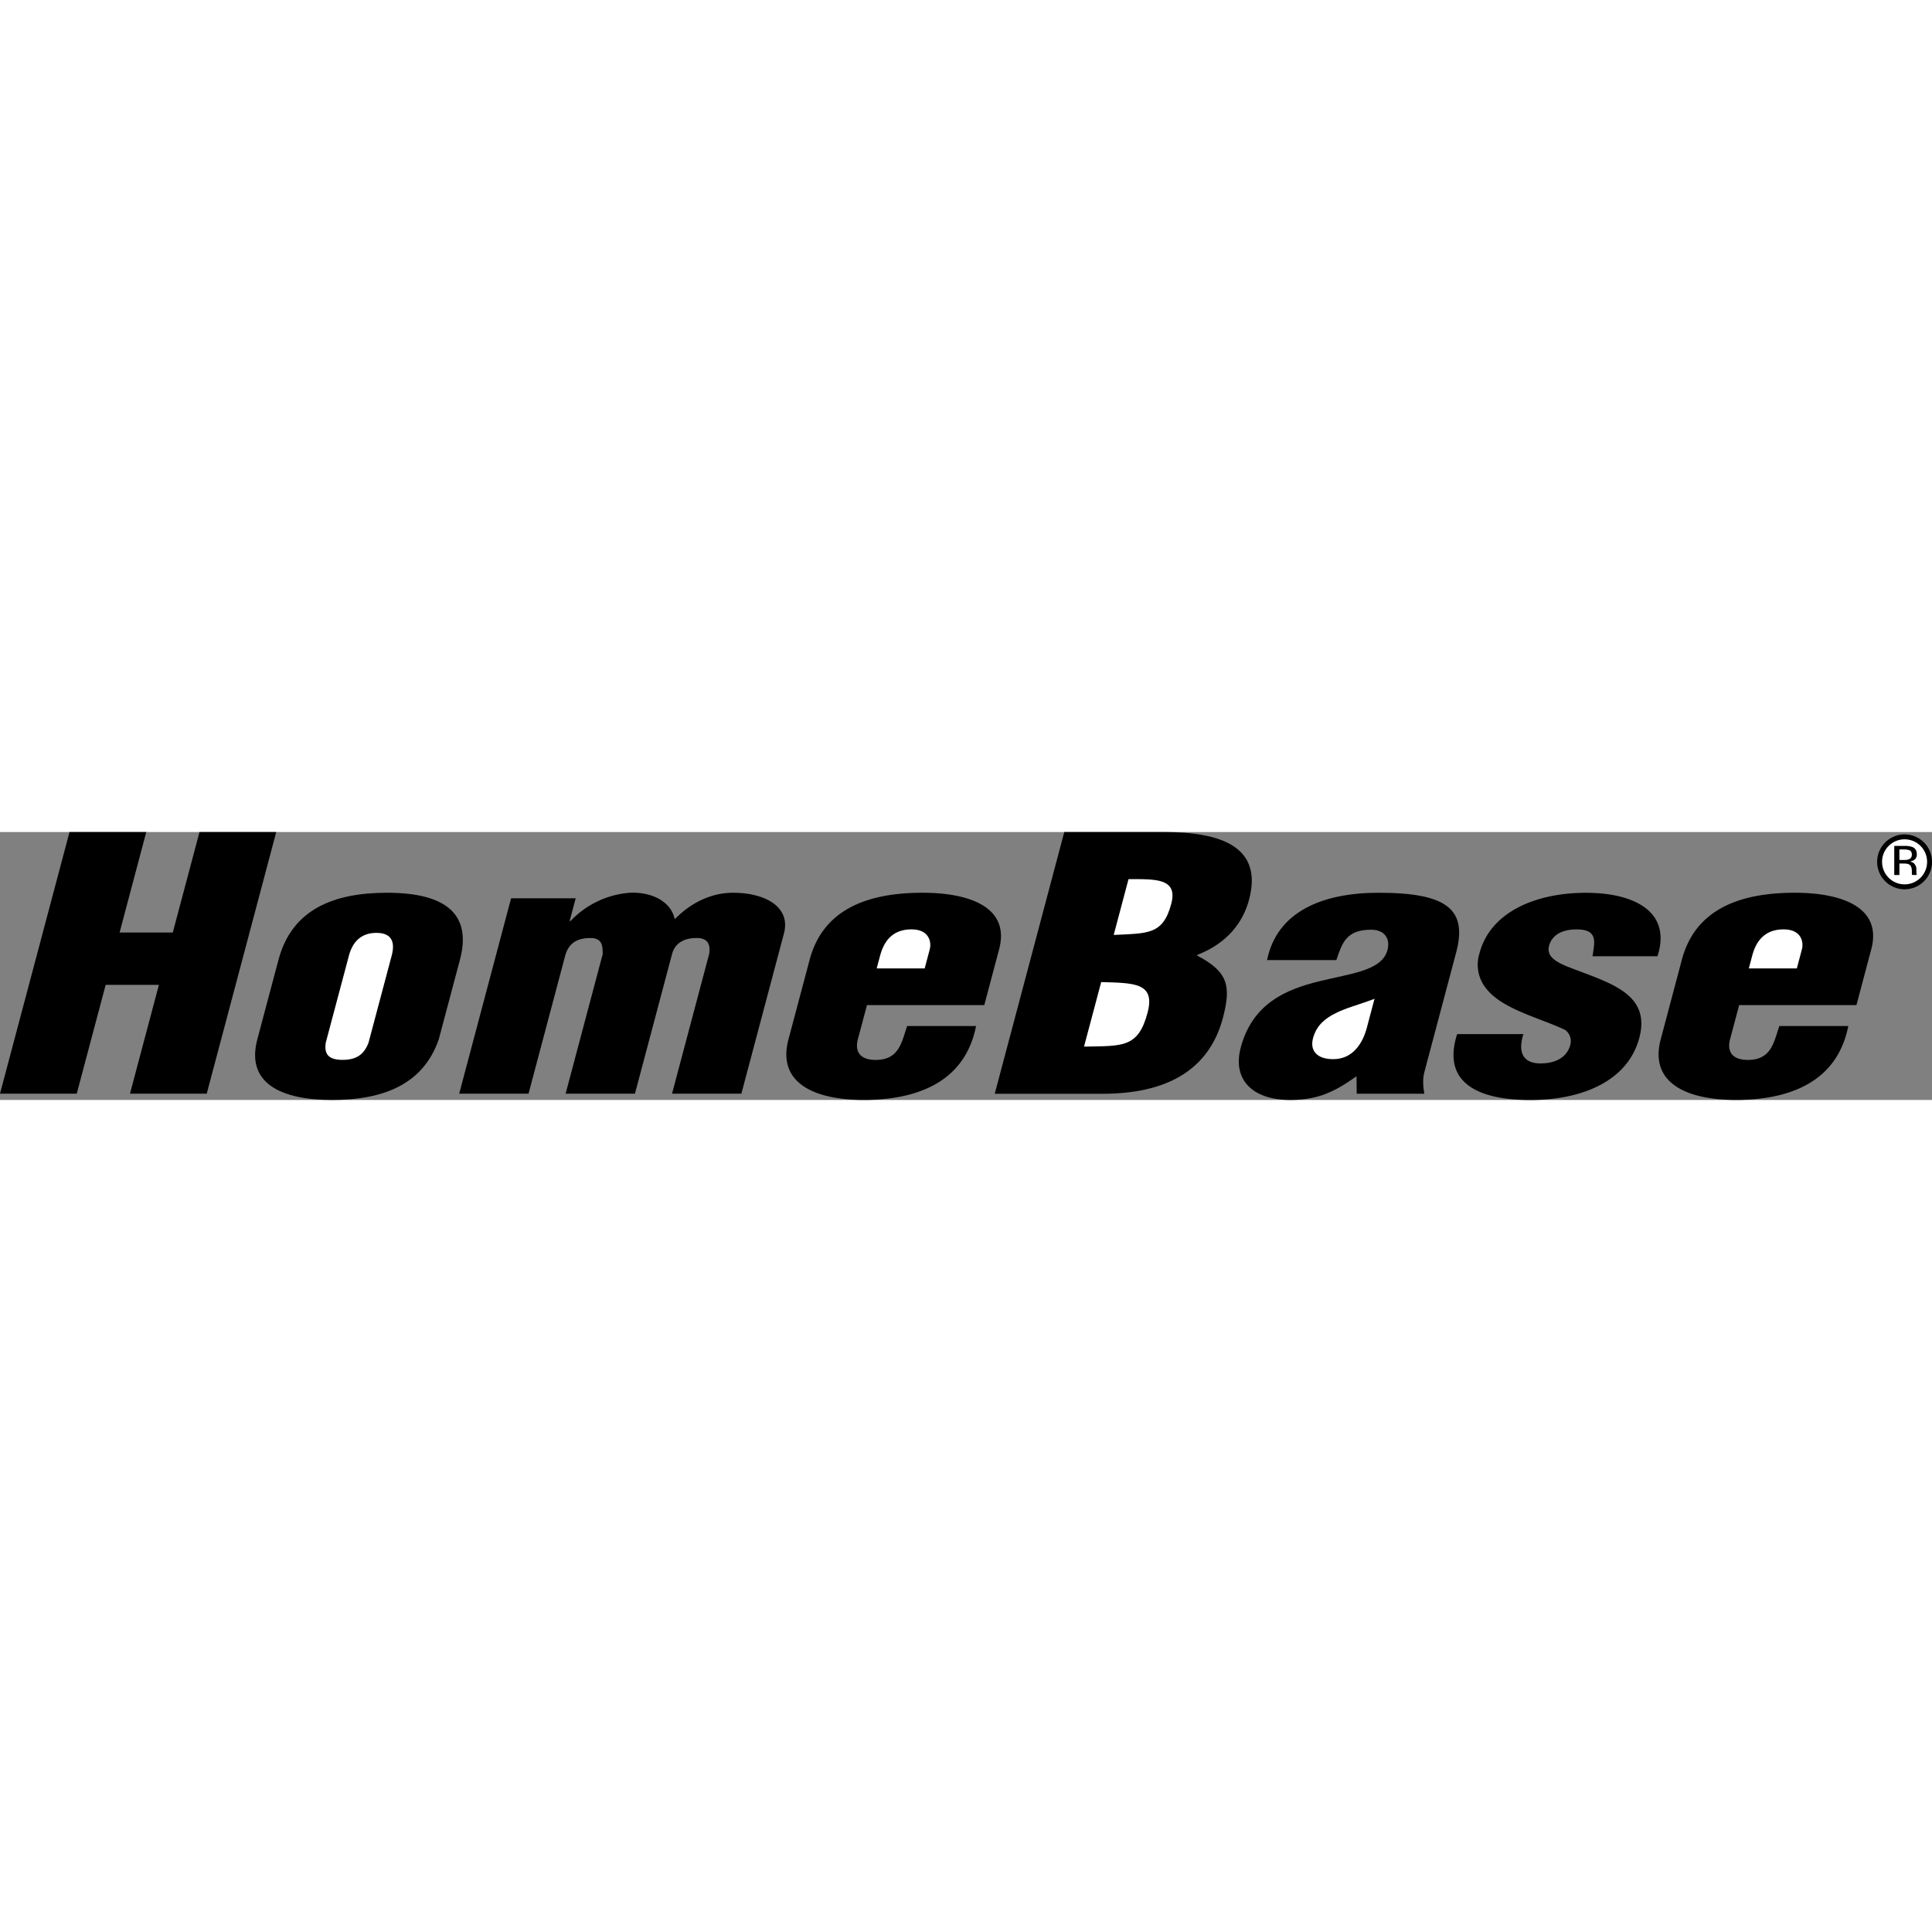<ns0:svg xmlns:ns0="http://www.w3.org/2000/svg" width="56" height="56" viewBox="0 0 43.551 6.04"><ns0:rect x="0" y="0" width="43.551" height="6.04" fill="#808080" stroke="none"/><ns0:circle cx="42.933" cy=".672" r=".619" /><ns0:circle cx="42.933" cy=".672" r=".508" fill="#fff" /><ns0:path d="M0 5.898L1.567 0h1.73l-.601 2.265h1.199L4.497 0h1.73L4.66 5.898H2.93l.652-2.453h-1.2L1.73 5.898zM6.278 2.879c.301-1.133 1.237-1.51 2.446-1.51 1.376 0 1.907.519 1.644 1.51l-.477 1.793C9.547 5.67 8.672 6.04 7.482 6.04c-1.121 0-1.949-.362-1.681-1.368l.477-1.793z" /><ns0:path d="M7.343 4.75c-.037.252.055.386.38.386s.488-.134.584-.386l.523-1.966c.075-.283.018-.511-.346-.511s-.543.228-.618.511L7.343 4.75z" fill="#fff" /><ns0:path d="M12.977 1.495l-.136.511h.02a2.05 2.05 0 0 1 1.339-.637c.508-.023.927.212 1.005.582h.02c.389-.393.853-.582 1.295-.582.737 0 1.31.323 1.151.92l-.959 3.609h-1.563l.836-3.146c.035-.205-.018-.378-.317-.362-.277.008-.458.134-.519.362l-.836 3.146H12.75l.836-3.146c.001-.189-.012-.362-.277-.362-.315 0-.476.125-.559.362l-.836 3.146h-1.563l1.17-4.404h1.456zM19.543 3.901l-.205.771c-.065.244.019.448.358.464.573.023.625-.394.753-.763h1.553c-.222 1.132-1.127 1.651-2.488 1.667-1.123.008-2.008-.362-1.74-1.368l.477-1.793c.301-1.133 1.294-1.502 2.505-1.51 1.094-.008 2.019.323 1.766 1.274l-.334 1.258h-2.645z" /><ns0:path d="M20.844 3.075l.115-.433c.041-.157-.009-.448-.412-.448-.442 0-.625.283-.707.59l-.078.291h1.082z" fill="#fff" /><ns0:path d="M22.424 5.898L23.991 0h2.241c1.308 0 2.24.338 1.924 1.526-.138.519-.497.983-1.166 1.243l-.004.016c.69.362.774.676.58 1.408-.318 1.195-1.299 1.707-2.705 1.707h-2.437z" /><ns0:path d="M24.436 4.837c.869-.016 1.221.031 1.432-.763.182-.685-.314-.669-1.045-.692l-.387 1.455zM25.105 2.32c.767-.039 1.111 0 1.297-.7.154-.582-.353-.558-.963-.558l-.334 1.258z" fill="#fff" /><ns0:path d="M30.579 5.505c-.485.346-.87.535-1.489.535-.885 0-1.308-.479-1.122-1.18.266-.999 1.027-1.313 1.764-1.494.727-.181 1.419-.236 1.545-.708.064-.244-.056-.456-.371-.456-.57 0-.654.314-.782.685h-1.562c.224-1.101 1.258-1.518 2.517-1.518 1.543 0 2.003.377 1.746 1.345l-.717 2.698c-.043.165-.028.33-.001.487h-1.524l-.004-.394z" /><ns0:path d="M30.984 3.759c-.35.134-.644.205-.872.323-.226.11-.435.267-.514.566-.073.275.081.472.455.472.462 0 .663-.386.748-.669l.183-.692z" fill="#fff" /><ns0:path d="M35.899 2.8c.04-.299.142-.605-.36-.605-.305 0-.55.11-.62.37-.062.236.152.354.363.448.915.37 1.949.582 1.671 1.628-.262.983-1.306 1.4-2.456 1.4-1.239 0-1.991-.425-1.65-1.486h1.494c-.101.307-.087.661.385.661.334 0 .596-.134.671-.417a.31.31 0 0 0-.117-.338c-.558-.268-1.383-.457-1.755-.905a.854.854 0 0 1-.174-.825c.253-.952 1.305-1.361 2.396-1.361 1.141 0 1.934.456 1.615 1.431h-1.463zM39.204 3.901l-.205.771c-.065.244.019.448.358.464.574.023.625-.394.753-.763h1.554c-.223 1.132-1.127 1.651-2.488 1.667-1.123.008-2.007-.362-1.74-1.368l.476-1.793c.301-1.133 1.294-1.502 2.505-1.51 1.093-.008 2.018.323 1.765 1.274l-.334 1.258h-2.644z" /><ns0:path d="M40.504 3.075l.115-.433c.042-.157-.009-.448-.412-.448-.442 0-.626.283-.708.59l-.077.291h1.082z" fill="#fff" /><ns0:path d="M42.7.969h.116V.71h.091c.061 0 .104.007.128.021.041.024.062.074.062.15v.052l.003.021.001.007.001.007h.108L43.206.96A.178.178 0 0 1 43.2.926l-.001-.049V.83c0-.033-.012-.067-.036-.102s-.062-.056-.113-.064a.27.27 0 0 0 .095-.032c.043-.028.064-.071.064-.129 0-.082-.034-.138-.102-.166a.494.494 0 0 0-.179-.024H42.7v.656z" /><ns0:path d="M43.029.615a.302.302 0 0 1-.109.015h-.104V.393h.098c.064 0 .11.008.14.024.028.016.043.048.043.096-.001.05-.023.084-.068.102z" fill="#fff" /></ns0:svg>